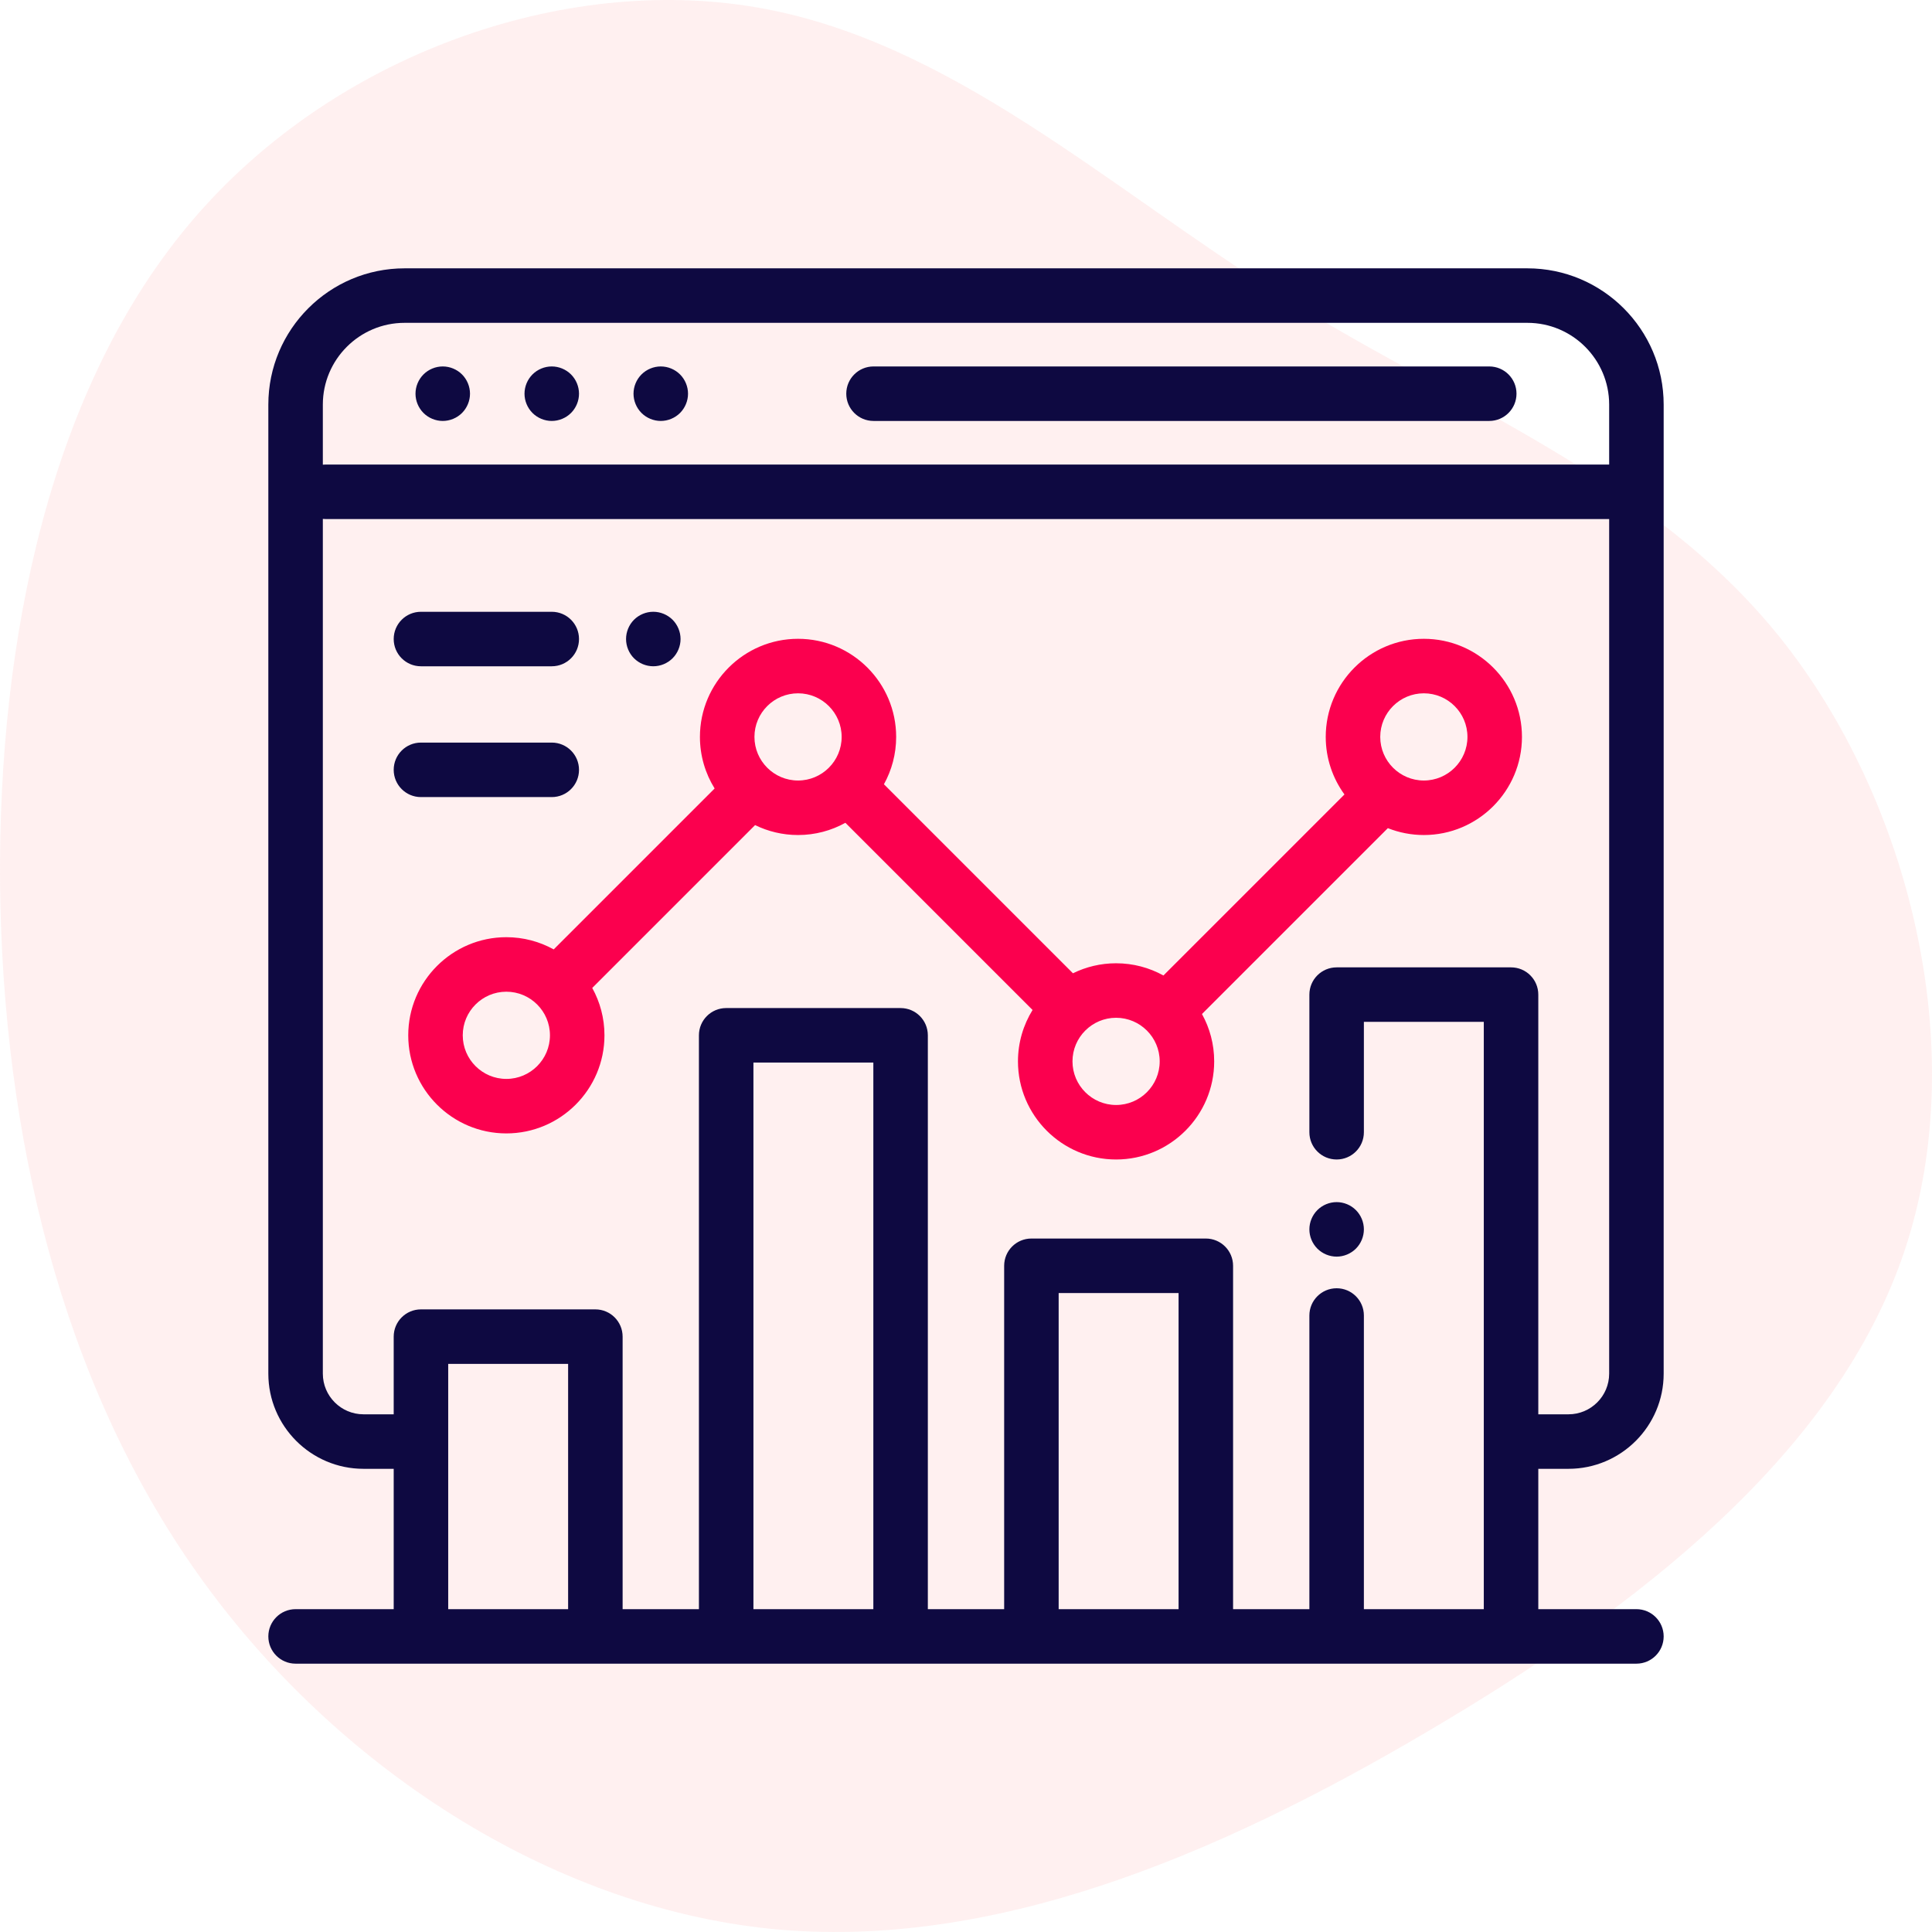 <?xml version="1.0" encoding="UTF-8"?>
<svg width="180px" height="180px" viewBox="0 0 180 180" version="1.1" xmlns="http://www.w3.org/2000/svg" xmlns:xlink="http://www.w3.org/1999/xlink">
    <title>Custom Analytics Solutions</title>
    <g id="Page-1" stroke="none" stroke-width="1" fill="none" fill-rule="evenodd">
        <g id="LINE-Marketing-Consulting_V02" transform="translate(-1007, -2670)" fill-rule="nonzero">
            <g id="Group-94" transform="translate(121, 1540)">
                <g id="Group-88-Copy" transform="translate(0, 866)">
                    <g id="Group-41" transform="translate(0, 260)">
                        <g id="Custom-Analytics-Solutions" transform="translate(886, 4)">
                            <path d="M159.517,17.964 C174.947,31.152 182.415,52.506 179.306,70.535 C176.198,88.565 162.55,103.198 152.352,119.53 C142.155,135.861 135.483,153.927 120.546,165.887 C105.572,177.846 82.296,183.736 63.492,177.449 C44.651,171.162 30.284,152.735 18.683,133.007 C7.045,113.279 -1.75,92.323 0.297,71.8 C2.382,51.277 15.385,31.188 33.354,18.434 C51.323,5.679 74.334,0.26 97.497,0.007 C120.698,-0.21 144.088,4.776 159.517,17.964 Z" id="Path" fill="#FFCCCD" opacity="0.3" transform="translate(90, 90) rotate(-90) translate(-90, -90)"></path>
                            <g id="analytics-(2)" transform="translate(25, 25)">
                                <path d="M117.305,0 C124.305,0 130,5.695 130,12.695 L130,102.98 C130,107.869 126.023,111.846 121.134,111.846 L118.32,111.846 L118.32,124.922 L127.461,124.922 C128.863,124.922 130,126.059 130,127.461 C130,128.863 128.863,130 127.461,130 L2.539,130 C1.137,130 0,128.863 0,127.461 C0,126.059 1.137,124.922 2.539,124.922 L11.68,124.922 L11.68,111.846 L8.866,111.846 C3.977,111.846 0,107.869 0,102.98 L0,12.695 C0,5.695 5.695,0 12.695,0 Z M27.93,102.07 L16.758,102.07 L16.758,124.922 L27.93,124.922 L27.93,102.07 Z M56.367,73.996 L45.195,73.996 L45.195,124.922 L56.367,124.922 L56.367,73.996 Z M84.805,95.469 L73.633,95.469 L73.633,124.922 L84.805,124.922 L84.805,95.469 Z M5.078,23.346 L5.078,102.98 C5.078,105.069 6.777,106.768 8.866,106.768 L11.68,106.768 L11.68,99.531 C11.68,98.129 12.816,96.992 14.219,96.992 L30.469,96.992 C31.871,96.992 33.008,98.129 33.008,99.531 L33.008,124.922 L40.117,124.922 L40.117,71.457 C40.117,70.055 41.254,68.918 42.656,68.918 L58.906,68.918 C60.309,68.918 61.445,70.055 61.445,71.457 L61.445,124.922 L68.555,124.922 L68.555,92.93 C68.555,91.528 69.691,90.391 71.094,90.391 L87.344,90.391 C88.746,90.391 89.883,91.528 89.883,92.93 L89.883,124.922 L96.992,124.922 L96.992,97.563 C96.992,96.161 98.129,95.024 99.531,95.024 C100.934,95.024 102.07,96.161 102.07,97.563 L102.07,124.922 L113.242,124.922 L113.242,70.205 L102.07,70.205 L102.07,80.488 C102.07,81.89 100.934,83.027 99.531,83.027 C98.129,83.027 96.992,81.89 96.992,80.488 L96.992,67.666 C96.992,66.264 98.129,65.127 99.531,65.127 L115.781,65.127 C117.184,65.127 118.32,66.264 118.32,67.666 L118.32,106.768 L121.134,106.768 C123.223,106.768 124.922,105.069 124.922,102.98 L124.922,23.359 L5.333,23.359 C5.247,23.359 5.162,23.355 5.078,23.346 Z M99.531,86.998 C100.199,86.998 100.854,87.268 101.326,87.742 C101.799,88.215 102.07,88.867 102.07,89.537 C102.07,90.205 101.799,90.86 101.326,91.333 C100.854,91.805 100.199,92.077 99.531,92.077 C98.863,92.077 98.208,91.805 97.736,91.333 C97.264,90.86 96.992,90.205 96.992,89.537 C96.992,88.87 97.264,88.215 97.736,87.742 C98.208,87.268 98.863,86.998 99.531,86.998 Z M26.406,44.185 C27.809,44.185 28.945,45.322 28.945,46.724 C28.945,48.126 27.809,49.263 26.406,49.263 L14.219,49.263 C12.816,49.263 11.68,48.126 11.68,46.724 C11.68,45.322 12.816,44.185 14.219,44.185 Z M35.867,31.997 C36.535,31.997 37.187,32.269 37.662,32.741 C38.134,33.213 38.406,33.869 38.406,34.536 C38.406,35.204 38.134,35.859 37.662,36.331 C37.187,36.804 36.535,37.075 35.867,37.075 C35.196,37.075 34.544,36.804 34.069,36.331 C33.597,35.859 33.328,35.204 33.328,34.536 C33.328,33.869 33.597,33.213 34.069,32.741 C34.541,32.269 35.196,31.997 35.867,31.997 Z M26.406,31.998 C27.809,31.998 28.945,33.135 28.945,34.537 C28.945,35.939 27.809,37.076 26.406,37.076 L14.219,37.076 C12.816,37.076 11.68,35.939 11.68,34.537 C11.68,33.135 12.816,31.998 14.219,31.998 Z M117.305,5.078 L12.695,5.078 C8.495,5.078 5.078,8.495 5.078,12.695 L5.078,18.294 C5.162,18.286 5.247,18.281 5.333,18.281 L124.922,18.281 L124.922,12.695 C124.922,8.495 121.505,5.078 117.305,5.078 Z M113.75,9.141 C115.152,9.141 116.289,10.278 116.289,11.68 C116.289,13.082 115.152,14.219 113.75,14.219 L56.384,14.219 C54.981,14.219 53.845,13.082 53.845,11.68 C53.845,10.278 54.981,9.141 56.384,9.141 Z M26.406,9.141 C27.074,9.141 27.729,9.412 28.201,9.885 C28.674,10.357 28.945,11.012 28.945,11.68 C28.945,12.347 28.674,13.003 28.201,13.475 C27.729,13.947 27.074,14.219 26.406,14.219 C25.738,14.219 25.083,13.947 24.611,13.475 C24.139,13.003 23.867,12.347 23.867,11.68 C23.867,11.012 24.139,10.357 24.611,9.885 C25.083,9.412 25.738,9.141 26.406,9.141 Z M16.25,9.141 C16.918,9.141 17.573,9.412 18.045,9.885 C18.517,10.357 18.789,11.012 18.789,11.68 C18.789,12.347 18.517,13.003 18.045,13.475 C17.573,13.947 16.918,14.219 16.25,14.219 C15.582,14.219 14.927,13.947 14.455,13.475 C13.983,13.003 13.711,12.347 13.711,11.68 C13.711,11.012 13.983,10.357 14.455,9.885 C14.927,9.412 15.582,9.141 16.25,9.141 Z M36.562,9.141 C37.233,9.141 37.885,9.412 38.358,9.885 C38.83,10.357 39.102,11.012 39.102,11.68 C39.102,12.347 38.83,13.003 38.358,13.475 C37.885,13.947 37.23,14.219 36.562,14.219 C35.895,14.219 35.24,13.947 34.767,13.475 C34.295,13.003 34.023,12.347 34.023,11.68 C34.023,11.012 34.295,10.357 34.767,9.885 C35.24,9.412 35.895,9.141 36.562,9.141 Z" id="Combined-Shape" fill="#0E0941"></path>
                                <path d="M107.656,34.516 C102.616,34.516 98.516,38.616 98.516,43.656 C98.516,45.658 99.164,47.511 100.26,49.018 L83.394,65.884 C82.086,65.16 80.582,64.746 78.983,64.746 C77.542,64.746 76.178,65.082 74.965,65.679 L57.354,48.068 C58.079,46.759 58.493,45.255 58.493,43.656 C58.493,38.616 54.392,34.516 49.352,34.516 C44.312,34.516 40.211,38.616 40.211,43.656 C40.211,45.418 40.714,47.064 41.58,48.461 L26.587,63.454 C25.278,62.73 23.774,62.316 22.175,62.316 C17.135,62.316 13.035,66.417 13.035,71.457 C13.035,76.497 17.135,80.597 22.175,80.597 C27.215,80.597 31.316,76.497 31.316,71.457 C31.316,69.858 30.902,68.354 30.178,67.045 L45.35,51.872 C46.56,52.464 47.918,52.797 49.352,52.797 C50.951,52.797 52.454,52.383 53.763,51.658 L71.202,69.097 C70.341,70.49 69.842,72.131 69.842,73.886 C69.842,78.926 73.943,83.027 78.983,83.027 C84.023,83.027 88.123,78.926 88.123,73.886 C88.123,72.287 87.71,70.783 86.985,69.474 L104.303,52.157 C105.342,52.568 106.473,52.797 107.656,52.797 C112.697,52.797 116.797,48.697 116.797,43.656 C116.797,38.616 112.697,34.516 107.656,34.516 Z M22.175,75.52 C19.935,75.52 18.113,73.697 18.113,71.457 C18.113,69.217 19.935,67.395 22.175,67.395 C24.415,67.395 26.238,69.217 26.238,71.457 C26.238,73.697 24.415,75.52 22.175,75.52 Z M49.352,47.719 C47.112,47.719 45.29,45.896 45.29,43.656 C45.29,41.416 47.112,39.594 49.352,39.594 C51.592,39.594 53.415,41.416 53.415,43.656 C53.415,45.896 51.592,47.719 49.352,47.719 Z M78.983,77.949 C76.743,77.949 74.921,76.126 74.921,73.886 C74.921,71.647 76.743,69.824 78.983,69.824 C81.223,69.824 83.046,71.647 83.046,73.886 C83.046,76.126 81.223,77.949 78.983,77.949 Z M107.656,47.719 C105.416,47.719 103.594,45.896 103.594,43.656 C103.594,41.416 105.416,39.594 107.656,39.594 C109.896,39.594 111.719,41.416 111.719,43.656 C111.719,45.896 109.896,47.719 107.656,47.719 Z" id="Shape" fill="#FB004E"></path>
                            </g>
                        </g>
                    </g>
                </g>
            </g>
        </g>
    </g>
</svg>
